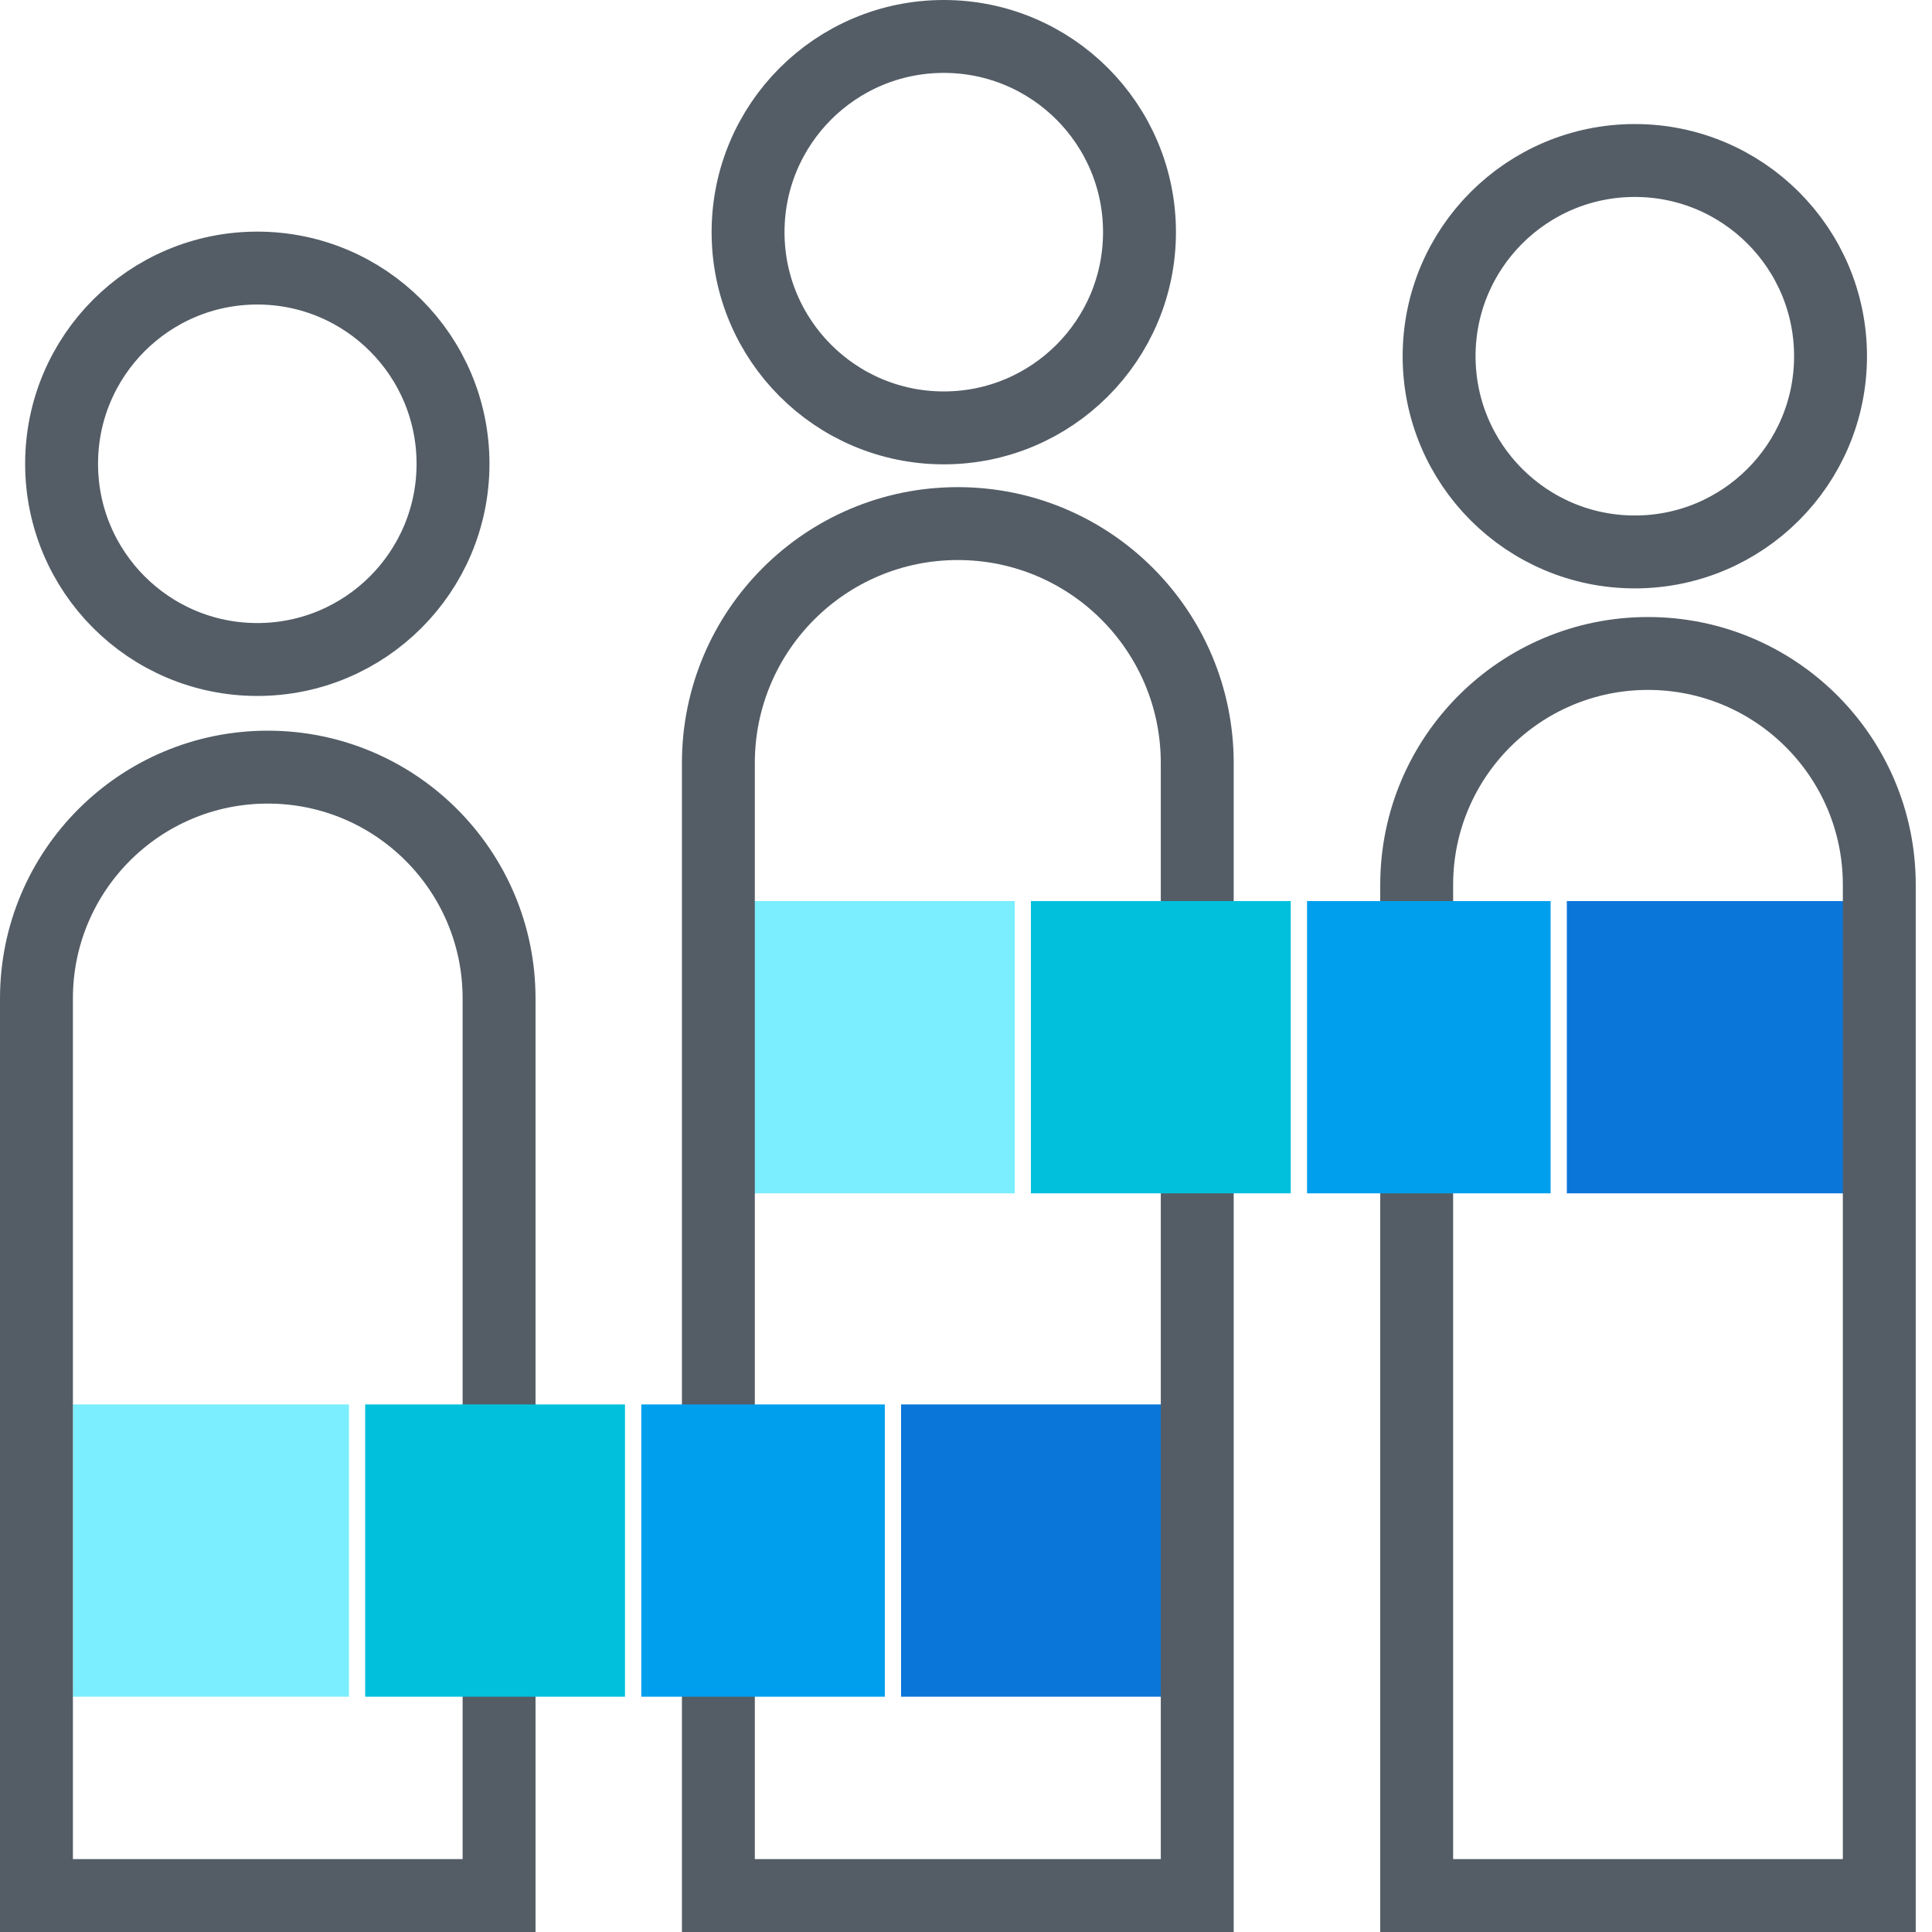 <svg width="106" height="106" viewBox="0 0 106 106" fill="none" xmlns="http://www.w3.org/2000/svg">
<path d="M40.527 49.437H55.673V65.473H40.527V49.437Z" fill="#7BEEFF"/>
<path d="M4 77.055H19.145V93.091H4V77.055Z" fill="#7BEEFF"/>
<path d="M85.965 49.437H102.001V65.473H85.965V49.437Z" fill="#0B76DA"/>
<path d="M49.438 77.055H65.474V93.091H49.438V77.055Z" fill="#0B76DA"/>
<path d="M101.108 103.999H103.108V101.999V48.544C103.108 41.535 97.427 35.853 90.418 35.853C83.409 35.853 77.727 41.535 77.727 48.544V101.999V103.999H79.727H101.108Z" stroke="#545D66" stroke-width="4"/>
<circle cx="89.695" cy="19.544" r="10.738" stroke="#545D66" stroke-width="4"/>
<path d="M25.382 103.999H27.382V101.999V54.78C27.382 47.771 21.7 42.089 14.691 42.089C7.682 42.089 2 47.771 2 54.78V101.999V103.999H4H25.382Z" stroke="#545D66" stroke-width="4"/>
<circle cx="14.117" cy="25.446" r="10.738" stroke="#545D66" stroke-width="4"/>
<path d="M63.687 104H65.687V102V41.864C65.687 34.609 59.806 28.727 52.55 28.727C45.295 28.727 39.414 34.609 39.414 41.864V102V104H41.414H63.687Z" stroke="#545D66" stroke-width="4"/>
<circle cx="51.781" cy="12.738" r="10.738" stroke="#545D66" stroke-width="4"/>
<path d="M71.711 49.437H85.075V65.473H71.711V49.437Z" fill="#009FEE"/>
<path d="M35.184 77.055H48.547V93.091H35.184V77.055Z" fill="#009FEE"/>
<path d="M56.562 49.437H70.817V65.473H56.562V49.437Z" fill="#00C0DC"/>
<path d="M20.035 77.055H34.29V93.091H20.035V77.055Z" fill="#00C0DC"/>
</svg>
